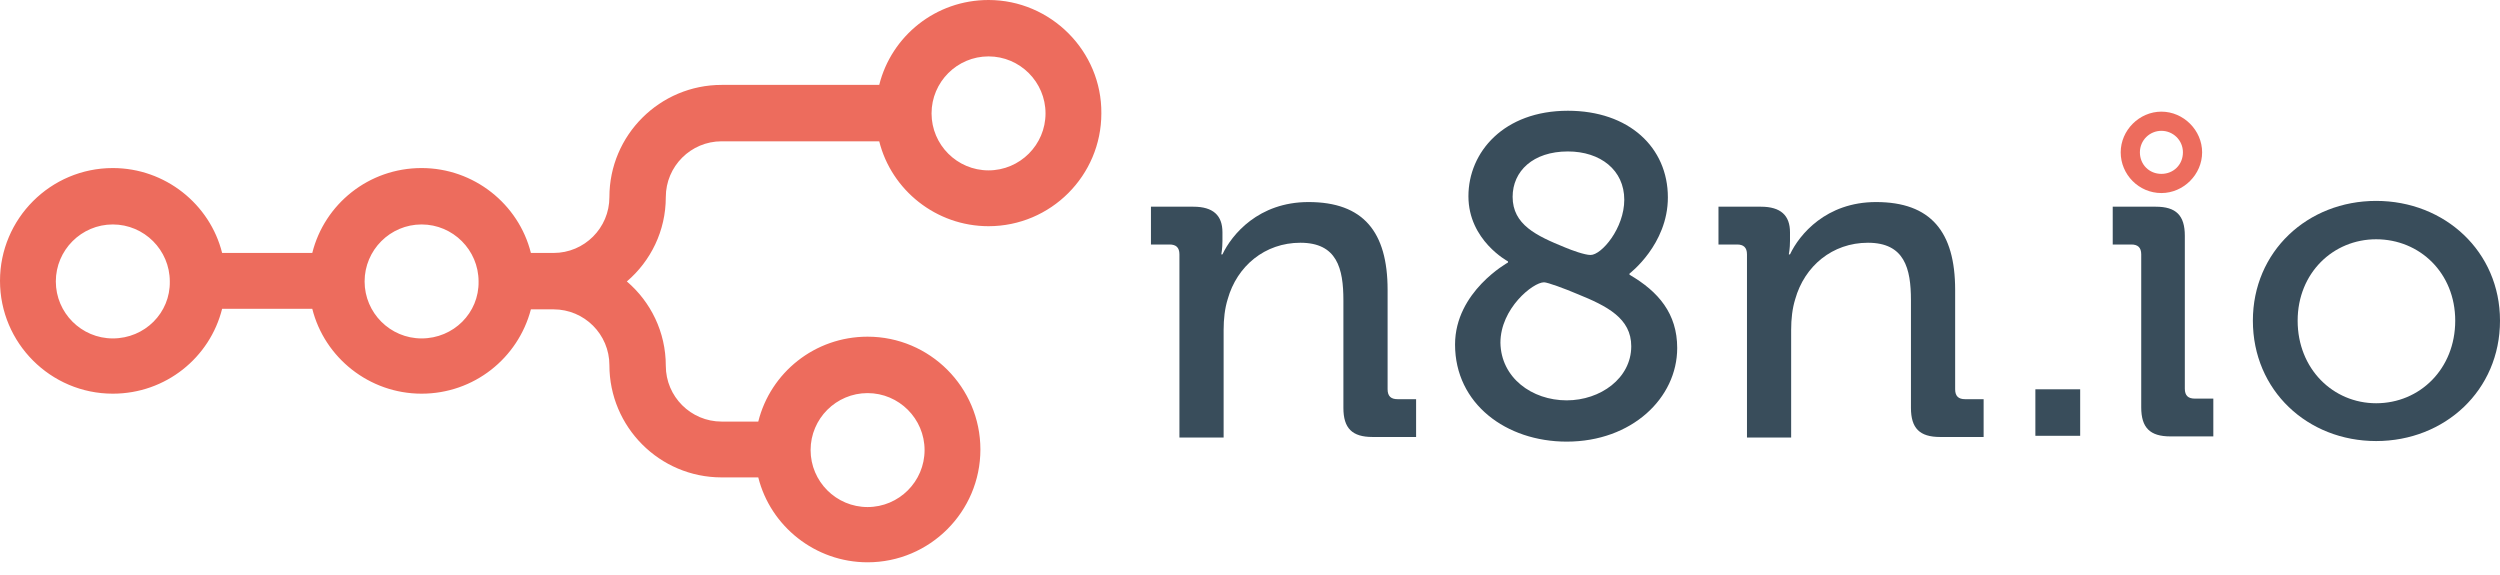 <svg width="100" height="23" viewBox="0 0 100 23" fill="none" xmlns="http://www.w3.org/2000/svg">
<path d="M39.541 0C37.425 0 35.657 1.442 35.169 3.396H28.865C26.4 3.396 24.376 5.396 24.376 7.885C24.376 9.118 23.376 10.118 22.143 10.118H21.236C20.748 8.164 18.957 6.722 16.863 6.722C14.747 6.722 12.979 8.164 12.491 10.118H8.885C8.397 8.164 6.606 6.722 4.512 6.722C2.024 6.722 0 8.746 0 11.234C0 13.723 2.024 15.747 4.512 15.747C6.629 15.747 8.397 14.305 8.885 12.351H12.491C12.979 14.305 14.77 15.747 16.863 15.747C18.957 15.747 20.724 14.328 21.236 12.374H22.143C23.376 12.374 24.376 13.374 24.376 14.607C24.376 17.073 26.377 19.096 28.865 19.096H30.331C30.819 21.05 32.61 22.492 34.703 22.492C37.192 22.492 39.216 20.468 39.216 17.98C39.216 15.491 37.192 13.467 34.703 13.467C32.587 13.467 30.819 14.909 30.331 16.863H28.865C27.633 16.863 26.632 15.863 26.632 14.63C26.632 13.281 26.028 12.072 25.074 11.258C26.028 10.444 26.632 9.234 26.632 7.885C26.632 6.652 27.633 5.652 28.865 5.652H35.169C35.657 7.606 37.448 9.048 39.541 9.048C42.03 9.048 44.054 7.024 44.054 4.536C44.077 2.047 42.03 0 39.541 0ZM4.512 13.537C3.256 13.537 2.233 12.514 2.233 11.258C2.233 10.002 3.256 8.978 4.512 8.978C5.768 8.978 6.792 10.002 6.792 11.258C6.815 12.514 5.792 13.537 4.512 13.537ZM16.863 13.537C15.607 13.537 14.584 12.514 14.584 11.258C14.584 10.002 15.607 8.978 16.863 8.978C18.119 8.978 19.143 10.002 19.143 11.258C19.166 12.514 18.143 13.537 16.863 13.537ZM34.703 15.724C35.959 15.724 36.983 16.747 36.983 18.003C36.983 19.259 35.959 20.282 34.703 20.282C33.447 20.282 32.424 19.259 32.424 18.003C32.424 16.747 33.447 15.724 34.703 15.724ZM39.541 6.815C38.285 6.815 37.262 5.792 37.262 4.536C37.262 3.28 38.285 2.256 39.541 2.256C40.797 2.256 41.821 3.28 41.821 4.536C41.821 5.792 40.797 6.815 39.541 6.815Z" fill="#ED6C5D"/>
<path d="M47.177 10.175C47.177 9.896 47.038 9.78 46.782 9.78H46.038V8.268H47.735C48.526 8.268 48.898 8.617 48.898 9.292V9.64C48.898 9.943 48.852 10.175 48.852 10.175H48.898C49.271 9.385 50.34 8.082 52.341 8.082C54.527 8.082 55.504 9.268 55.504 11.594V15.572C55.504 15.851 55.644 15.967 55.9 15.967H56.644V17.479H54.899C54.085 17.479 53.736 17.13 53.736 16.316V12.013C53.736 10.734 53.481 9.71 52.015 9.71C50.596 9.71 49.48 10.641 49.108 11.966C48.992 12.339 48.945 12.757 48.945 13.199V17.502H47.177V10.175Z" fill="#394D5B"/>
<path d="M60.319 10.501V10.455C60.319 10.455 58.737 9.617 58.737 7.849C58.737 6.082 60.156 4.43 62.715 4.43C65.157 4.43 66.715 5.896 66.715 7.896C66.715 9.78 65.18 10.943 65.18 10.943V10.989C66.343 11.664 67.088 12.548 67.088 13.92C67.088 15.921 65.273 17.665 62.668 17.665C60.249 17.665 58.202 16.153 58.202 13.781C58.202 11.664 60.319 10.501 60.319 10.501ZM62.668 16.014C64.017 16.014 65.25 15.13 65.25 13.851C65.25 12.734 64.296 12.246 63.087 11.757C62.598 11.548 61.901 11.292 61.761 11.292C61.319 11.292 60.017 12.339 60.017 13.711C60.04 15.107 61.273 16.014 62.668 16.014ZM63.622 10.199C64.064 10.199 64.971 9.129 64.971 7.989C64.971 6.803 64.017 6.058 62.715 6.058C61.319 6.058 60.505 6.849 60.505 7.873C60.505 8.989 61.459 9.431 62.598 9.896C62.877 10.013 63.389 10.199 63.622 10.199Z" fill="#394D5B"/>
<path d="M69.879 10.175C69.879 9.896 69.739 9.78 69.483 9.78H68.739V8.268H70.437C71.228 8.268 71.6 8.617 71.6 9.292V9.64C71.6 9.943 71.553 10.175 71.553 10.175H71.6C71.972 9.385 73.042 8.082 75.042 8.082C77.229 8.082 78.206 9.268 78.206 11.594V15.572C78.206 15.851 78.345 15.967 78.601 15.967H79.345V17.479H77.601C76.787 17.479 76.438 17.13 76.438 16.316V12.013C76.438 10.734 76.182 9.71 74.717 9.71C73.298 9.71 72.181 10.641 71.809 11.966C71.693 12.339 71.646 12.757 71.646 13.199V17.502H69.879V10.175Z" fill="#394D5B"/>
<path d="M81.415 15.572H83.207V17.432H81.415V15.572Z" fill="#394D5B"/>
<path d="M85.649 10.175C85.649 9.896 85.509 9.78 85.253 9.78H84.509V8.268H86.23C87.044 8.268 87.393 8.617 87.393 9.431V15.548C87.393 15.828 87.533 15.944 87.789 15.944H88.533V17.456H86.812C85.998 17.456 85.649 17.107 85.649 16.293V10.175Z" fill="#394D5B"/>
<path d="M95.046 8.036C97.79 8.036 100 10.059 100 12.827C100 15.618 97.79 17.642 95.046 17.642C92.301 17.642 90.115 15.618 90.115 12.827C90.115 10.059 92.301 8.036 95.046 8.036ZM95.046 16.13C96.79 16.13 98.209 14.758 98.209 12.827C98.209 10.92 96.79 9.571 95.046 9.571C93.325 9.571 91.906 10.92 91.906 12.827C91.906 14.758 93.325 16.13 95.046 16.13Z" fill="#394D5B"/>
<path d="M86.456 7.722C85.549 7.722 84.828 6.978 84.828 6.094C84.828 5.21 85.572 4.466 86.456 4.466C87.34 4.466 88.085 5.21 88.085 6.094C88.085 6.978 87.34 7.722 86.456 7.722ZM86.456 5.233C85.991 5.233 85.596 5.606 85.596 6.094C85.596 6.583 85.968 6.955 86.456 6.955C86.945 6.955 87.317 6.583 87.317 6.094C87.317 5.606 86.921 5.233 86.456 5.233Z" fill="#ED6C5D"/>
</svg>
